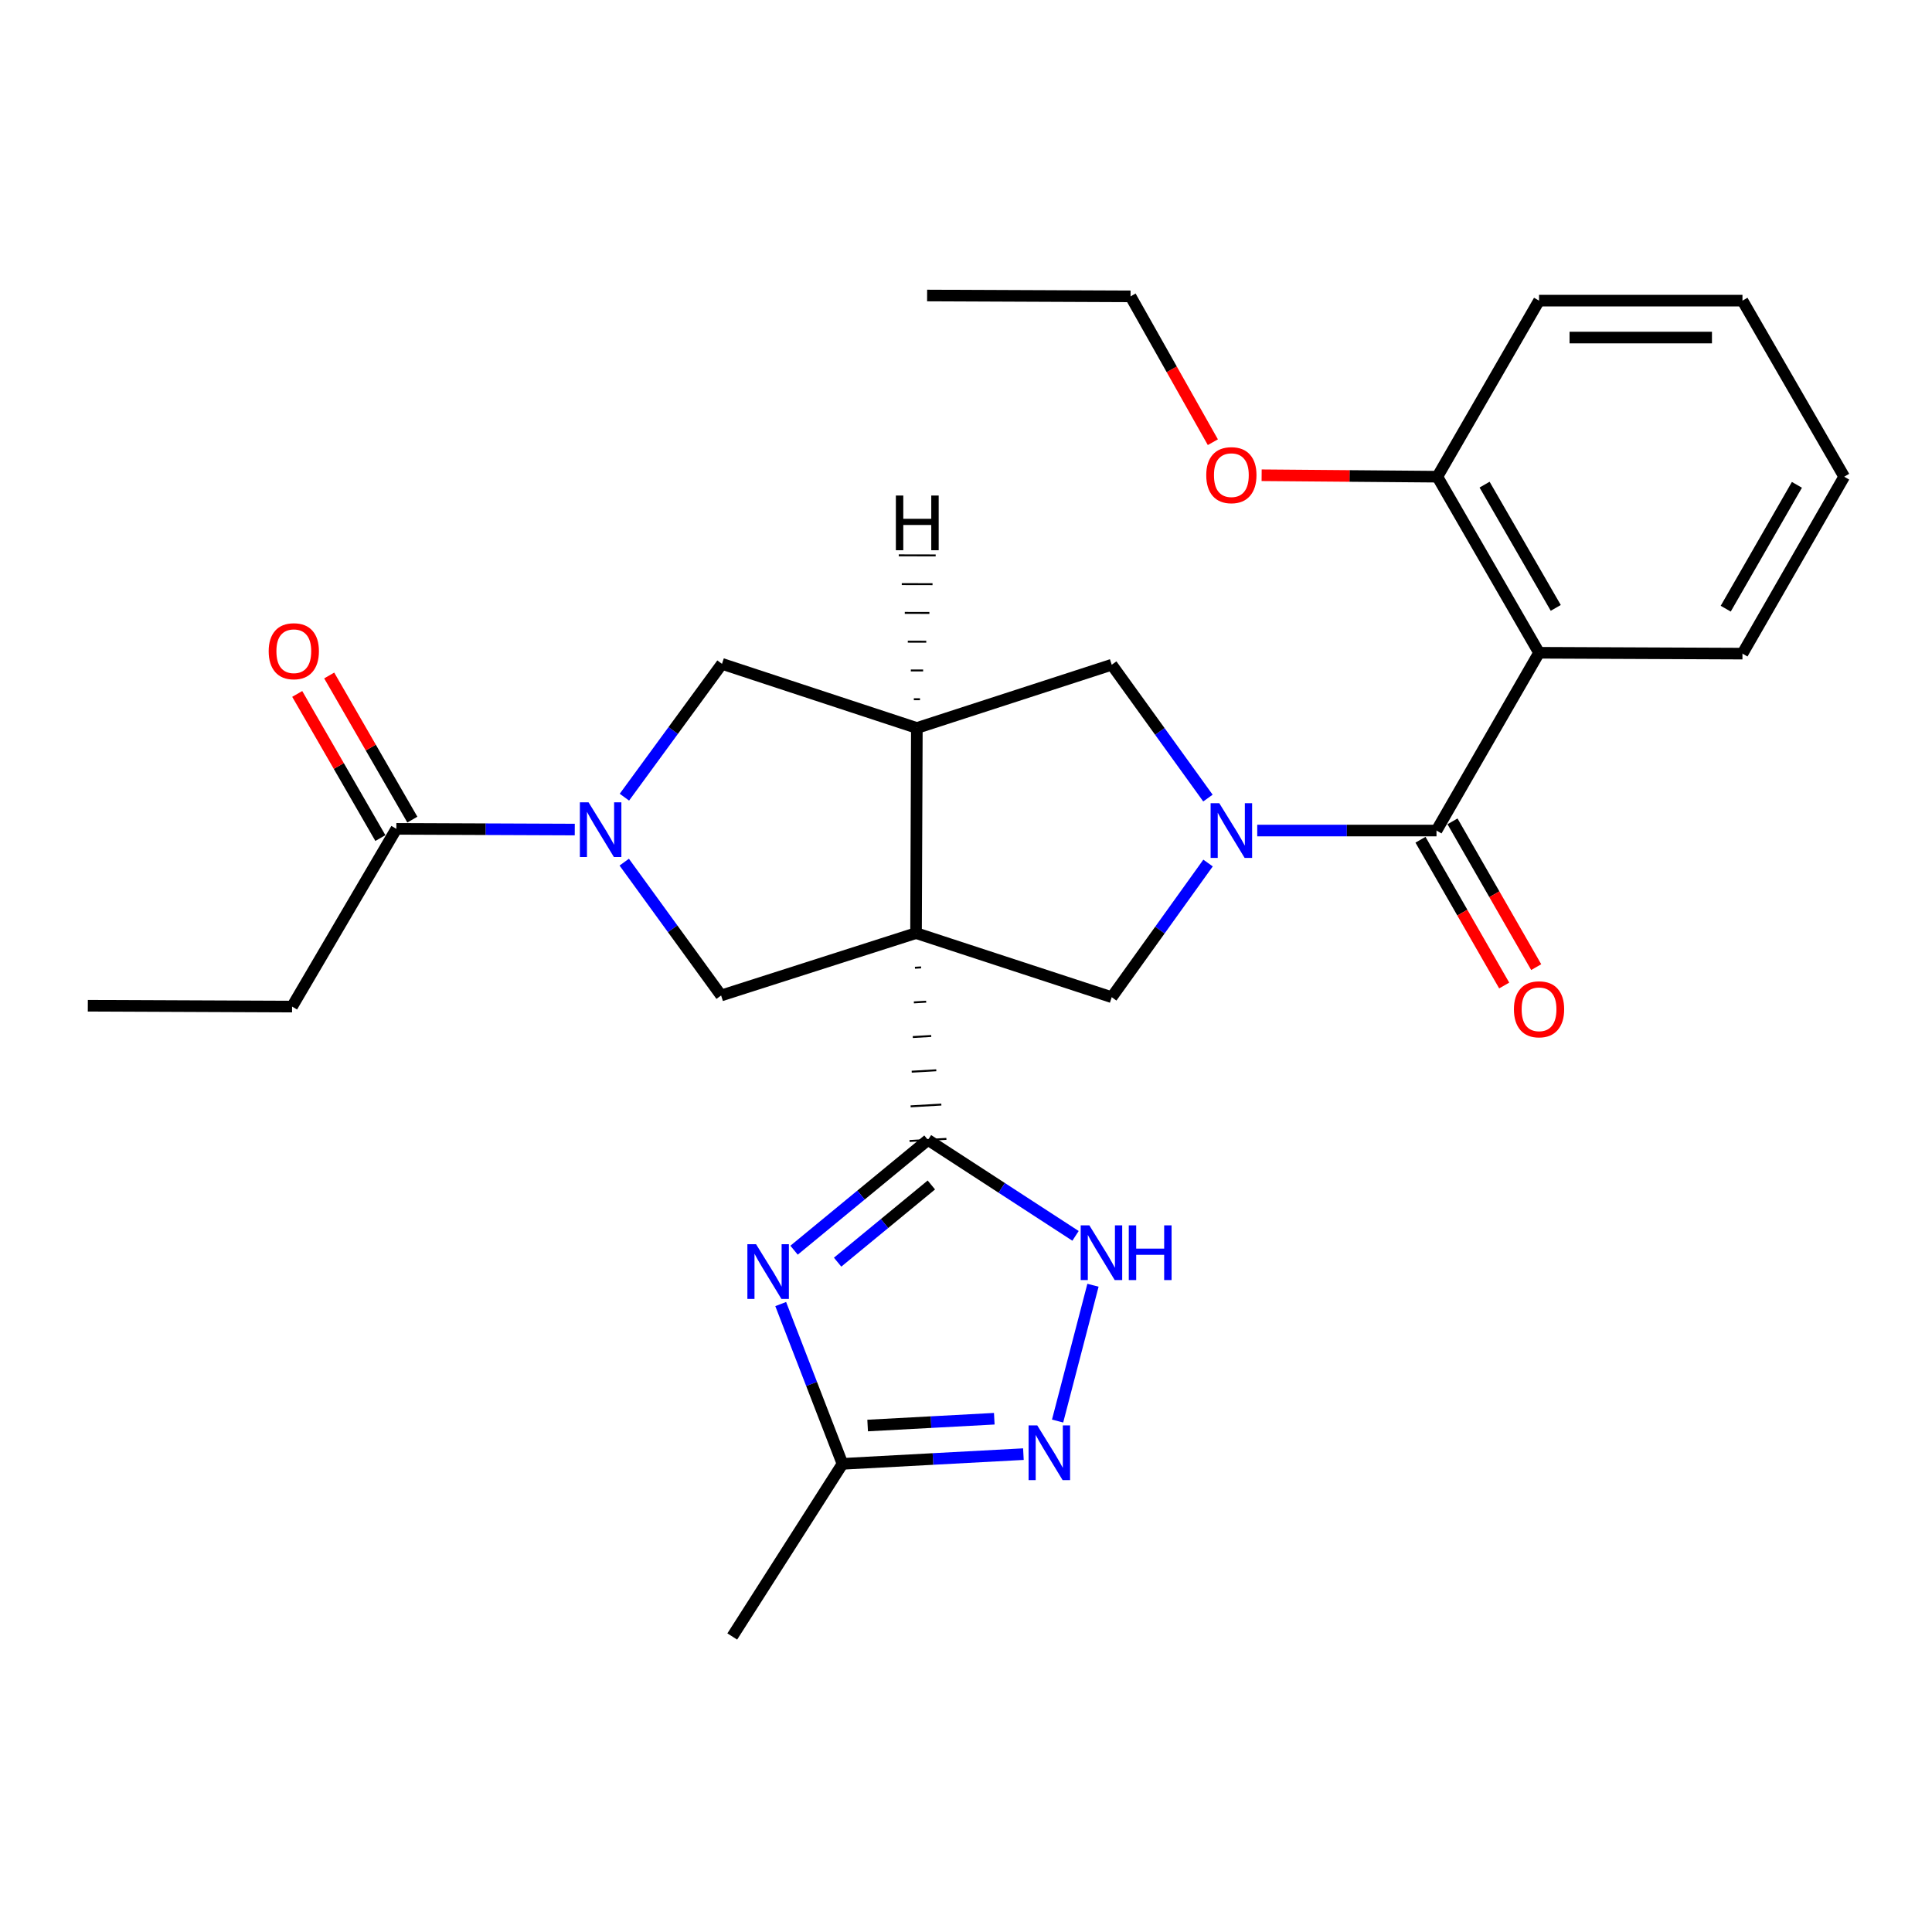 <?xml version='1.0' encoding='iso-8859-1'?>
<svg version='1.1' baseProfile='full'
              xmlns='http://www.w3.org/2000/svg'
                      xmlns:rdkit='http://www.rdkit.org/xml'
                      xmlns:xlink='http://www.w3.org/1999/xlink'
                  xml:space='preserve'
width='1000px' height='1000px' viewBox='0 0 1000 1000'>
<!-- END OF HEADER -->
<rect style='opacity:1.0;fill:#FFFFFF;stroke:none' width='1000' height='1000' x='0' y='0'> </rect>
<path class='bond-0' d='M 473.579,500.906 L 476.758,500.722' style='fill:none;fill-rule:evenodd;stroke:#000000;stroke-width:1.0px;stroke-linecap:butt;stroke-linejoin:miter;stroke-opacity:1' />
<path class='bond-0' d='M 473.019,518.84 L 479.378,518.473' style='fill:none;fill-rule:evenodd;stroke:#000000;stroke-width:1.0px;stroke-linecap:butt;stroke-linejoin:miter;stroke-opacity:1' />
<path class='bond-0' d='M 472.459,536.774 L 481.998,536.223' style='fill:none;fill-rule:evenodd;stroke:#000000;stroke-width:1.0px;stroke-linecap:butt;stroke-linejoin:miter;stroke-opacity:1' />
<path class='bond-0' d='M 471.899,554.708 L 484.617,553.974' style='fill:none;fill-rule:evenodd;stroke:#000000;stroke-width:1.0px;stroke-linecap:butt;stroke-linejoin:miter;stroke-opacity:1' />
<path class='bond-0' d='M 471.339,572.642 L 487.237,571.725' style='fill:none;fill-rule:evenodd;stroke:#000000;stroke-width:1.0px;stroke-linecap:butt;stroke-linejoin:miter;stroke-opacity:1' />
<path class='bond-0' d='M 470.779,590.576 L 489.856,589.475' style='fill:none;fill-rule:evenodd;stroke:#000000;stroke-width:1.0px;stroke-linecap:butt;stroke-linejoin:miter;stroke-opacity:1' />
<path class='bond-4' d='M 474.139,482.972 L 474.563,376.809' style='fill:none;fill-rule:evenodd;stroke:#000000;stroke-width:6px;stroke-linecap:butt;stroke-linejoin:miter;stroke-opacity:1' />
<path class='bond-6' d='M 474.139,482.972 L 575.428,516.147' style='fill:none;fill-rule:evenodd;stroke:#000000;stroke-width:6px;stroke-linecap:butt;stroke-linejoin:miter;stroke-opacity:1' />
<path class='bond-8' d='M 474.139,482.972 L 373.253,515.266' style='fill:none;fill-rule:evenodd;stroke:#000000;stroke-width:6px;stroke-linecap:butt;stroke-linejoin:miter;stroke-opacity:1' />
<path class='bond-2' d='M 480.317,590.026 L 445.661,618.563' style='fill:none;fill-rule:evenodd;stroke:#000000;stroke-width:6px;stroke-linecap:butt;stroke-linejoin:miter;stroke-opacity:1' />
<path class='bond-2' d='M 445.661,618.563 L 411.004,647.1' style='fill:none;fill-rule:evenodd;stroke:#0000FF;stroke-width:6px;stroke-linecap:butt;stroke-linejoin:miter;stroke-opacity:1' />
<path class='bond-2' d='M 482.068,613.339 L 457.808,633.315' style='fill:none;fill-rule:evenodd;stroke:#000000;stroke-width:6px;stroke-linecap:butt;stroke-linejoin:miter;stroke-opacity:1' />
<path class='bond-2' d='M 457.808,633.315 L 433.548,653.291' style='fill:none;fill-rule:evenodd;stroke:#0000FF;stroke-width:6px;stroke-linecap:butt;stroke-linejoin:miter;stroke-opacity:1' />
<path class='bond-9' d='M 480.317,590.026 L 518.505,614.853' style='fill:none;fill-rule:evenodd;stroke:#000000;stroke-width:6px;stroke-linecap:butt;stroke-linejoin:miter;stroke-opacity:1' />
<path class='bond-9' d='M 518.505,614.853 L 556.692,639.681' style='fill:none;fill-rule:evenodd;stroke:#0000FF;stroke-width:6px;stroke-linecap:butt;stroke-linejoin:miter;stroke-opacity:1' />
<path class='bond-1' d='M 625.282,446.705 L 600.355,481.426' style='fill:none;fill-rule:evenodd;stroke:#0000FF;stroke-width:6px;stroke-linecap:butt;stroke-linejoin:miter;stroke-opacity:1' />
<path class='bond-1' d='M 600.355,481.426 L 575.428,516.147' style='fill:none;fill-rule:evenodd;stroke:#000000;stroke-width:6px;stroke-linecap:butt;stroke-linejoin:miter;stroke-opacity:1' />
<path class='bond-3' d='M 650.747,429.89 L 697.137,429.89' style='fill:none;fill-rule:evenodd;stroke:#0000FF;stroke-width:6px;stroke-linecap:butt;stroke-linejoin:miter;stroke-opacity:1' />
<path class='bond-3' d='M 697.137,429.89 L 743.526,429.89' style='fill:none;fill-rule:evenodd;stroke:#000000;stroke-width:6px;stroke-linecap:butt;stroke-linejoin:miter;stroke-opacity:1' />
<path class='bond-29' d='M 625.227,413.085 L 600.328,378.577' style='fill:none;fill-rule:evenodd;stroke:#0000FF;stroke-width:6px;stroke-linecap:butt;stroke-linejoin:miter;stroke-opacity:1' />
<path class='bond-29' d='M 600.328,378.577 L 575.428,344.068' style='fill:none;fill-rule:evenodd;stroke:#000000;stroke-width:6px;stroke-linecap:butt;stroke-linejoin:miter;stroke-opacity:1' />
<path class='bond-11' d='M 404.091,674.978 L 420.08,716.333' style='fill:none;fill-rule:evenodd;stroke:#0000FF;stroke-width:6px;stroke-linecap:butt;stroke-linejoin:miter;stroke-opacity:1' />
<path class='bond-11' d='M 420.08,716.333 L 436.069,757.688' style='fill:none;fill-rule:evenodd;stroke:#000000;stroke-width:6px;stroke-linecap:butt;stroke-linejoin:miter;stroke-opacity:1' />
<path class='bond-7' d='M 743.526,429.89 L 796.607,337.869' style='fill:none;fill-rule:evenodd;stroke:#000000;stroke-width:6px;stroke-linecap:butt;stroke-linejoin:miter;stroke-opacity:1' />
<path class='bond-16' d='M 735.241,434.648 L 756.904,472.374' style='fill:none;fill-rule:evenodd;stroke:#000000;stroke-width:6px;stroke-linecap:butt;stroke-linejoin:miter;stroke-opacity:1' />
<path class='bond-16' d='M 756.904,472.374 L 778.568,510.099' style='fill:none;fill-rule:evenodd;stroke:#FF0000;stroke-width:6px;stroke-linecap:butt;stroke-linejoin:miter;stroke-opacity:1' />
<path class='bond-16' d='M 751.812,425.132 L 773.476,462.858' style='fill:none;fill-rule:evenodd;stroke:#000000;stroke-width:6px;stroke-linecap:butt;stroke-linejoin:miter;stroke-opacity:1' />
<path class='bond-16' d='M 773.476,462.858 L 795.14,500.583' style='fill:none;fill-rule:evenodd;stroke:#FF0000;stroke-width:6px;stroke-linecap:butt;stroke-linejoin:miter;stroke-opacity:1' />
<path class='bond-12' d='M 474.563,376.809 L 575.428,344.068' style='fill:none;fill-rule:evenodd;stroke:#000000;stroke-width:6px;stroke-linecap:butt;stroke-linejoin:miter;stroke-opacity:1' />
<path class='bond-13' d='M 474.563,376.809 L 373.698,343.612' style='fill:none;fill-rule:evenodd;stroke:#000000;stroke-width:6px;stroke-linecap:butt;stroke-linejoin:miter;stroke-opacity:1' />
<path class='bond-32' d='M 476.186,361.921 L 473.001,361.914' style='fill:none;fill-rule:evenodd;stroke:#000000;stroke-width:1.0px;stroke-linecap:butt;stroke-linejoin:miter;stroke-opacity:1' />
<path class='bond-32' d='M 477.809,347.033 L 471.439,347.02' style='fill:none;fill-rule:evenodd;stroke:#000000;stroke-width:1.0px;stroke-linecap:butt;stroke-linejoin:miter;stroke-opacity:1' />
<path class='bond-32' d='M 479.432,332.145 L 469.877,332.125' style='fill:none;fill-rule:evenodd;stroke:#000000;stroke-width:1.0px;stroke-linecap:butt;stroke-linejoin:miter;stroke-opacity:1' />
<path class='bond-32' d='M 481.055,317.257 L 468.316,317.23' style='fill:none;fill-rule:evenodd;stroke:#000000;stroke-width:1.0px;stroke-linecap:butt;stroke-linejoin:miter;stroke-opacity:1' />
<path class='bond-32' d='M 482.678,302.368 L 466.754,302.336' style='fill:none;fill-rule:evenodd;stroke:#000000;stroke-width:1.0px;stroke-linecap:butt;stroke-linejoin:miter;stroke-opacity:1' />
<path class='bond-32' d='M 484.301,287.48 L 465.192,287.441' style='fill:none;fill-rule:evenodd;stroke:#000000;stroke-width:1.0px;stroke-linecap:butt;stroke-linejoin:miter;stroke-opacity:1' />
<path class='bond-5' d='M 323.099,446.246 L 348.176,480.756' style='fill:none;fill-rule:evenodd;stroke:#0000FF;stroke-width:6px;stroke-linecap:butt;stroke-linejoin:miter;stroke-opacity:1' />
<path class='bond-5' d='M 348.176,480.756 L 373.253,515.266' style='fill:none;fill-rule:evenodd;stroke:#000000;stroke-width:6px;stroke-linecap:butt;stroke-linejoin:miter;stroke-opacity:1' />
<path class='bond-14' d='M 297.499,429.38 L 251.327,429.195' style='fill:none;fill-rule:evenodd;stroke:#0000FF;stroke-width:6px;stroke-linecap:butt;stroke-linejoin:miter;stroke-opacity:1' />
<path class='bond-14' d='M 251.327,429.195 L 205.155,429.009' style='fill:none;fill-rule:evenodd;stroke:#000000;stroke-width:6px;stroke-linecap:butt;stroke-linejoin:miter;stroke-opacity:1' />
<path class='bond-28' d='M 323.192,412.615 L 348.445,378.113' style='fill:none;fill-rule:evenodd;stroke:#0000FF;stroke-width:6px;stroke-linecap:butt;stroke-linejoin:miter;stroke-opacity:1' />
<path class='bond-28' d='M 348.445,378.113 L 373.698,343.612' style='fill:none;fill-rule:evenodd;stroke:#000000;stroke-width:6px;stroke-linecap:butt;stroke-linejoin:miter;stroke-opacity:1' />
<path class='bond-15' d='M 796.607,337.869 L 743.972,246.739' style='fill:none;fill-rule:evenodd;stroke:#000000;stroke-width:6px;stroke-linecap:butt;stroke-linejoin:miter;stroke-opacity:1' />
<path class='bond-15' d='M 805.26,314.642 L 768.415,250.851' style='fill:none;fill-rule:evenodd;stroke:#000000;stroke-width:6px;stroke-linecap:butt;stroke-linejoin:miter;stroke-opacity:1' />
<path class='bond-18' d='M 796.607,337.869 L 901.899,338.314' style='fill:none;fill-rule:evenodd;stroke:#000000;stroke-width:6px;stroke-linecap:butt;stroke-linejoin:miter;stroke-opacity:1' />
<path class='bond-10' d='M 565.723,665.239 L 547.407,735.535' style='fill:none;fill-rule:evenodd;stroke:#0000FF;stroke-width:6px;stroke-linecap:butt;stroke-linejoin:miter;stroke-opacity:1' />
<path class='bond-30' d='M 529.713,752.656 L 482.891,755.172' style='fill:none;fill-rule:evenodd;stroke:#0000FF;stroke-width:6px;stroke-linecap:butt;stroke-linejoin:miter;stroke-opacity:1' />
<path class='bond-30' d='M 482.891,755.172 L 436.069,757.688' style='fill:none;fill-rule:evenodd;stroke:#000000;stroke-width:6px;stroke-linecap:butt;stroke-linejoin:miter;stroke-opacity:1' />
<path class='bond-30' d='M 514.641,734.329 L 481.866,736.09' style='fill:none;fill-rule:evenodd;stroke:#0000FF;stroke-width:6px;stroke-linecap:butt;stroke-linejoin:miter;stroke-opacity:1' />
<path class='bond-30' d='M 481.866,736.09 L 449.09,737.852' style='fill:none;fill-rule:evenodd;stroke:#000000;stroke-width:6px;stroke-linecap:butt;stroke-linejoin:miter;stroke-opacity:1' />
<path class='bond-21' d='M 436.069,757.688 L 379.017,847.045' style='fill:none;fill-rule:evenodd;stroke:#000000;stroke-width:6px;stroke-linecap:butt;stroke-linejoin:miter;stroke-opacity:1' />
<path class='bond-17' d='M 213.431,424.235 L 191.914,386.932' style='fill:none;fill-rule:evenodd;stroke:#000000;stroke-width:6px;stroke-linecap:butt;stroke-linejoin:miter;stroke-opacity:1' />
<path class='bond-17' d='M 191.914,386.932 L 170.396,349.629' style='fill:none;fill-rule:evenodd;stroke:#FF0000;stroke-width:6px;stroke-linecap:butt;stroke-linejoin:miter;stroke-opacity:1' />
<path class='bond-17' d='M 196.878,433.783 L 175.361,396.48' style='fill:none;fill-rule:evenodd;stroke:#000000;stroke-width:6px;stroke-linecap:butt;stroke-linejoin:miter;stroke-opacity:1' />
<path class='bond-17' d='M 175.361,396.48 L 153.843,359.177' style='fill:none;fill-rule:evenodd;stroke:#FF0000;stroke-width:6px;stroke-linecap:butt;stroke-linejoin:miter;stroke-opacity:1' />
<path class='bond-20' d='M 205.155,429.009 L 151.182,521.01' style='fill:none;fill-rule:evenodd;stroke:#000000;stroke-width:6px;stroke-linecap:butt;stroke-linejoin:miter;stroke-opacity:1' />
<path class='bond-19' d='M 743.972,246.739 L 698.495,246.363' style='fill:none;fill-rule:evenodd;stroke:#000000;stroke-width:6px;stroke-linecap:butt;stroke-linejoin:miter;stroke-opacity:1' />
<path class='bond-19' d='M 698.495,246.363 L 653.019,245.987' style='fill:none;fill-rule:evenodd;stroke:#FF0000;stroke-width:6px;stroke-linecap:butt;stroke-linejoin:miter;stroke-opacity:1' />
<path class='bond-22' d='M 743.972,246.739 L 796.607,155.609' style='fill:none;fill-rule:evenodd;stroke:#000000;stroke-width:6px;stroke-linecap:butt;stroke-linejoin:miter;stroke-opacity:1' />
<path class='bond-24' d='M 901.899,338.314 L 954.545,246.739' style='fill:none;fill-rule:evenodd;stroke:#000000;stroke-width:6px;stroke-linecap:butt;stroke-linejoin:miter;stroke-opacity:1' />
<path class='bond-24' d='M 893.23,315.054 L 930.082,250.951' style='fill:none;fill-rule:evenodd;stroke:#000000;stroke-width:6px;stroke-linecap:butt;stroke-linejoin:miter;stroke-opacity:1' />
<path class='bond-23' d='M 627.774,228.883 L 606.474,191.142' style='fill:none;fill-rule:evenodd;stroke:#FF0000;stroke-width:6px;stroke-linecap:butt;stroke-linejoin:miter;stroke-opacity:1' />
<path class='bond-23' d='M 606.474,191.142 L 585.174,153.401' style='fill:none;fill-rule:evenodd;stroke:#000000;stroke-width:6px;stroke-linecap:butt;stroke-linejoin:miter;stroke-opacity:1' />
<path class='bond-25' d='M 151.182,521.01 L 45.455,520.564' style='fill:none;fill-rule:evenodd;stroke:#000000;stroke-width:6px;stroke-linecap:butt;stroke-linejoin:miter;stroke-opacity:1' />
<path class='bond-31' d='M 796.607,155.609 L 901.899,155.609' style='fill:none;fill-rule:evenodd;stroke:#000000;stroke-width:6px;stroke-linecap:butt;stroke-linejoin:miter;stroke-opacity:1' />
<path class='bond-31' d='M 812.401,174.718 L 886.106,174.718' style='fill:none;fill-rule:evenodd;stroke:#000000;stroke-width:6px;stroke-linecap:butt;stroke-linejoin:miter;stroke-opacity:1' />
<path class='bond-26' d='M 585.174,153.401 L 479.872,152.955' style='fill:none;fill-rule:evenodd;stroke:#000000;stroke-width:6px;stroke-linecap:butt;stroke-linejoin:miter;stroke-opacity:1' />
<path class='bond-27' d='M 954.545,246.739 L 901.899,155.609' style='fill:none;fill-rule:evenodd;stroke:#000000;stroke-width:6px;stroke-linecap:butt;stroke-linejoin:miter;stroke-opacity:1' />
<path  class='atom-2' d='M 631.093 415.73
L 640.373 430.73
Q 641.293 432.21, 642.773 434.89
Q 644.253 437.57, 644.333 437.73
L 644.333 415.73
L 648.093 415.73
L 648.093 444.05
L 644.213 444.05
L 634.253 427.65
Q 633.093 425.73, 631.853 423.53
Q 630.653 421.33, 630.293 420.65
L 630.293 444.05
L 626.613 444.05
L 626.613 415.73
L 631.093 415.73
' fill='#0000FF'/>
<path  class='atom-3' d='M 391.325 643.99
L 400.605 658.99
Q 401.525 660.47, 403.005 663.15
Q 404.485 665.83, 404.565 665.99
L 404.565 643.99
L 408.325 643.99
L 408.325 672.31
L 404.445 672.31
L 394.485 655.91
Q 393.325 653.99, 392.085 651.79
Q 390.885 649.59, 390.525 648.91
L 390.525 672.31
L 386.845 672.31
L 386.845 643.99
L 391.325 643.99
' fill='#0000FF'/>
<path  class='atom-6' d='M 304.622 415.274
L 313.902 430.274
Q 314.822 431.754, 316.302 434.434
Q 317.782 437.114, 317.862 437.274
L 317.862 415.274
L 321.622 415.274
L 321.622 443.594
L 317.742 443.594
L 307.782 427.194
Q 306.622 425.274, 305.382 423.074
Q 304.182 420.874, 303.822 420.194
L 303.822 443.594
L 300.142 443.594
L 300.142 415.274
L 304.622 415.274
' fill='#0000FF'/>
<path  class='atom-10' d='M 563.85 634.245
L 573.13 649.245
Q 574.05 650.725, 575.53 653.405
Q 577.01 656.085, 577.09 656.245
L 577.09 634.245
L 580.85 634.245
L 580.85 662.565
L 576.97 662.565
L 567.01 646.165
Q 565.85 644.245, 564.61 642.045
Q 563.41 639.845, 563.05 639.165
L 563.05 662.565
L 559.37 662.565
L 559.37 634.245
L 563.85 634.245
' fill='#0000FF'/>
<path  class='atom-10' d='M 584.25 634.245
L 588.09 634.245
L 588.09 646.285
L 602.57 646.285
L 602.57 634.245
L 606.41 634.245
L 606.41 662.565
L 602.57 662.565
L 602.57 649.485
L 588.09 649.485
L 588.09 662.565
L 584.25 662.565
L 584.25 634.245
' fill='#0000FF'/>
<path  class='atom-11' d='M 536.874 737.774
L 546.154 752.774
Q 547.074 754.254, 548.554 756.934
Q 550.034 759.614, 550.114 759.774
L 550.114 737.774
L 553.874 737.774
L 553.874 766.094
L 549.994 766.094
L 540.034 749.694
Q 538.874 747.774, 537.634 745.574
Q 536.434 743.374, 536.074 742.694
L 536.074 766.094
L 532.394 766.094
L 532.394 737.774
L 536.874 737.774
' fill='#0000FF'/>
<path  class='atom-17' d='M 783.607 522.406
Q 783.607 515.606, 786.967 511.806
Q 790.327 508.006, 796.607 508.006
Q 802.887 508.006, 806.247 511.806
Q 809.607 515.606, 809.607 522.406
Q 809.607 529.286, 806.207 533.206
Q 802.807 537.086, 796.607 537.086
Q 790.367 537.086, 786.967 533.206
Q 783.607 529.326, 783.607 522.406
M 796.607 533.886
Q 800.927 533.886, 803.247 531.006
Q 805.607 528.086, 805.607 522.406
Q 805.607 516.846, 803.247 514.046
Q 800.927 511.206, 796.607 511.206
Q 792.287 511.206, 789.927 514.006
Q 787.607 516.806, 787.607 522.406
Q 787.607 528.126, 789.927 531.006
Q 792.287 533.886, 796.607 533.886
' fill='#FF0000'/>
<path  class='atom-18' d='M 139.074 337.067
Q 139.074 330.267, 142.434 326.467
Q 145.794 322.667, 152.074 322.667
Q 158.354 322.667, 161.714 326.467
Q 165.074 330.267, 165.074 337.067
Q 165.074 343.947, 161.674 347.867
Q 158.274 351.747, 152.074 351.747
Q 145.834 351.747, 142.434 347.867
Q 139.074 343.987, 139.074 337.067
M 152.074 348.547
Q 156.394 348.547, 158.714 345.667
Q 161.074 342.747, 161.074 337.067
Q 161.074 331.507, 158.714 328.707
Q 156.394 325.867, 152.074 325.867
Q 147.754 325.867, 145.394 328.667
Q 143.074 331.467, 143.074 337.067
Q 143.074 342.787, 145.394 345.667
Q 147.754 348.547, 152.074 348.547
' fill='#FF0000'/>
<path  class='atom-20' d='M 624.353 245.938
Q 624.353 239.138, 627.713 235.338
Q 631.073 231.538, 637.353 231.538
Q 643.633 231.538, 646.993 235.338
Q 650.353 239.138, 650.353 245.938
Q 650.353 252.818, 646.953 256.738
Q 643.553 260.618, 637.353 260.618
Q 631.113 260.618, 627.713 256.738
Q 624.353 252.858, 624.353 245.938
M 637.353 257.418
Q 641.673 257.418, 643.993 254.538
Q 646.353 251.618, 646.353 245.938
Q 646.353 240.378, 643.993 237.578
Q 641.673 234.738, 637.353 234.738
Q 633.033 234.738, 630.673 237.538
Q 628.353 240.338, 628.353 245.938
Q 628.353 251.658, 630.673 254.538
Q 633.033 257.418, 637.353 257.418
' fill='#FF0000'/>
<path  class='atom-29' d='M 463.701 256.487
L 467.541 256.487
L 467.541 268.527
L 482.021 268.527
L 482.021 256.487
L 485.861 256.487
L 485.861 284.807
L 482.021 284.807
L 482.021 271.727
L 467.541 271.727
L 467.541 284.807
L 463.701 284.807
L 463.701 256.487
' fill='#000000'/>
</svg>
